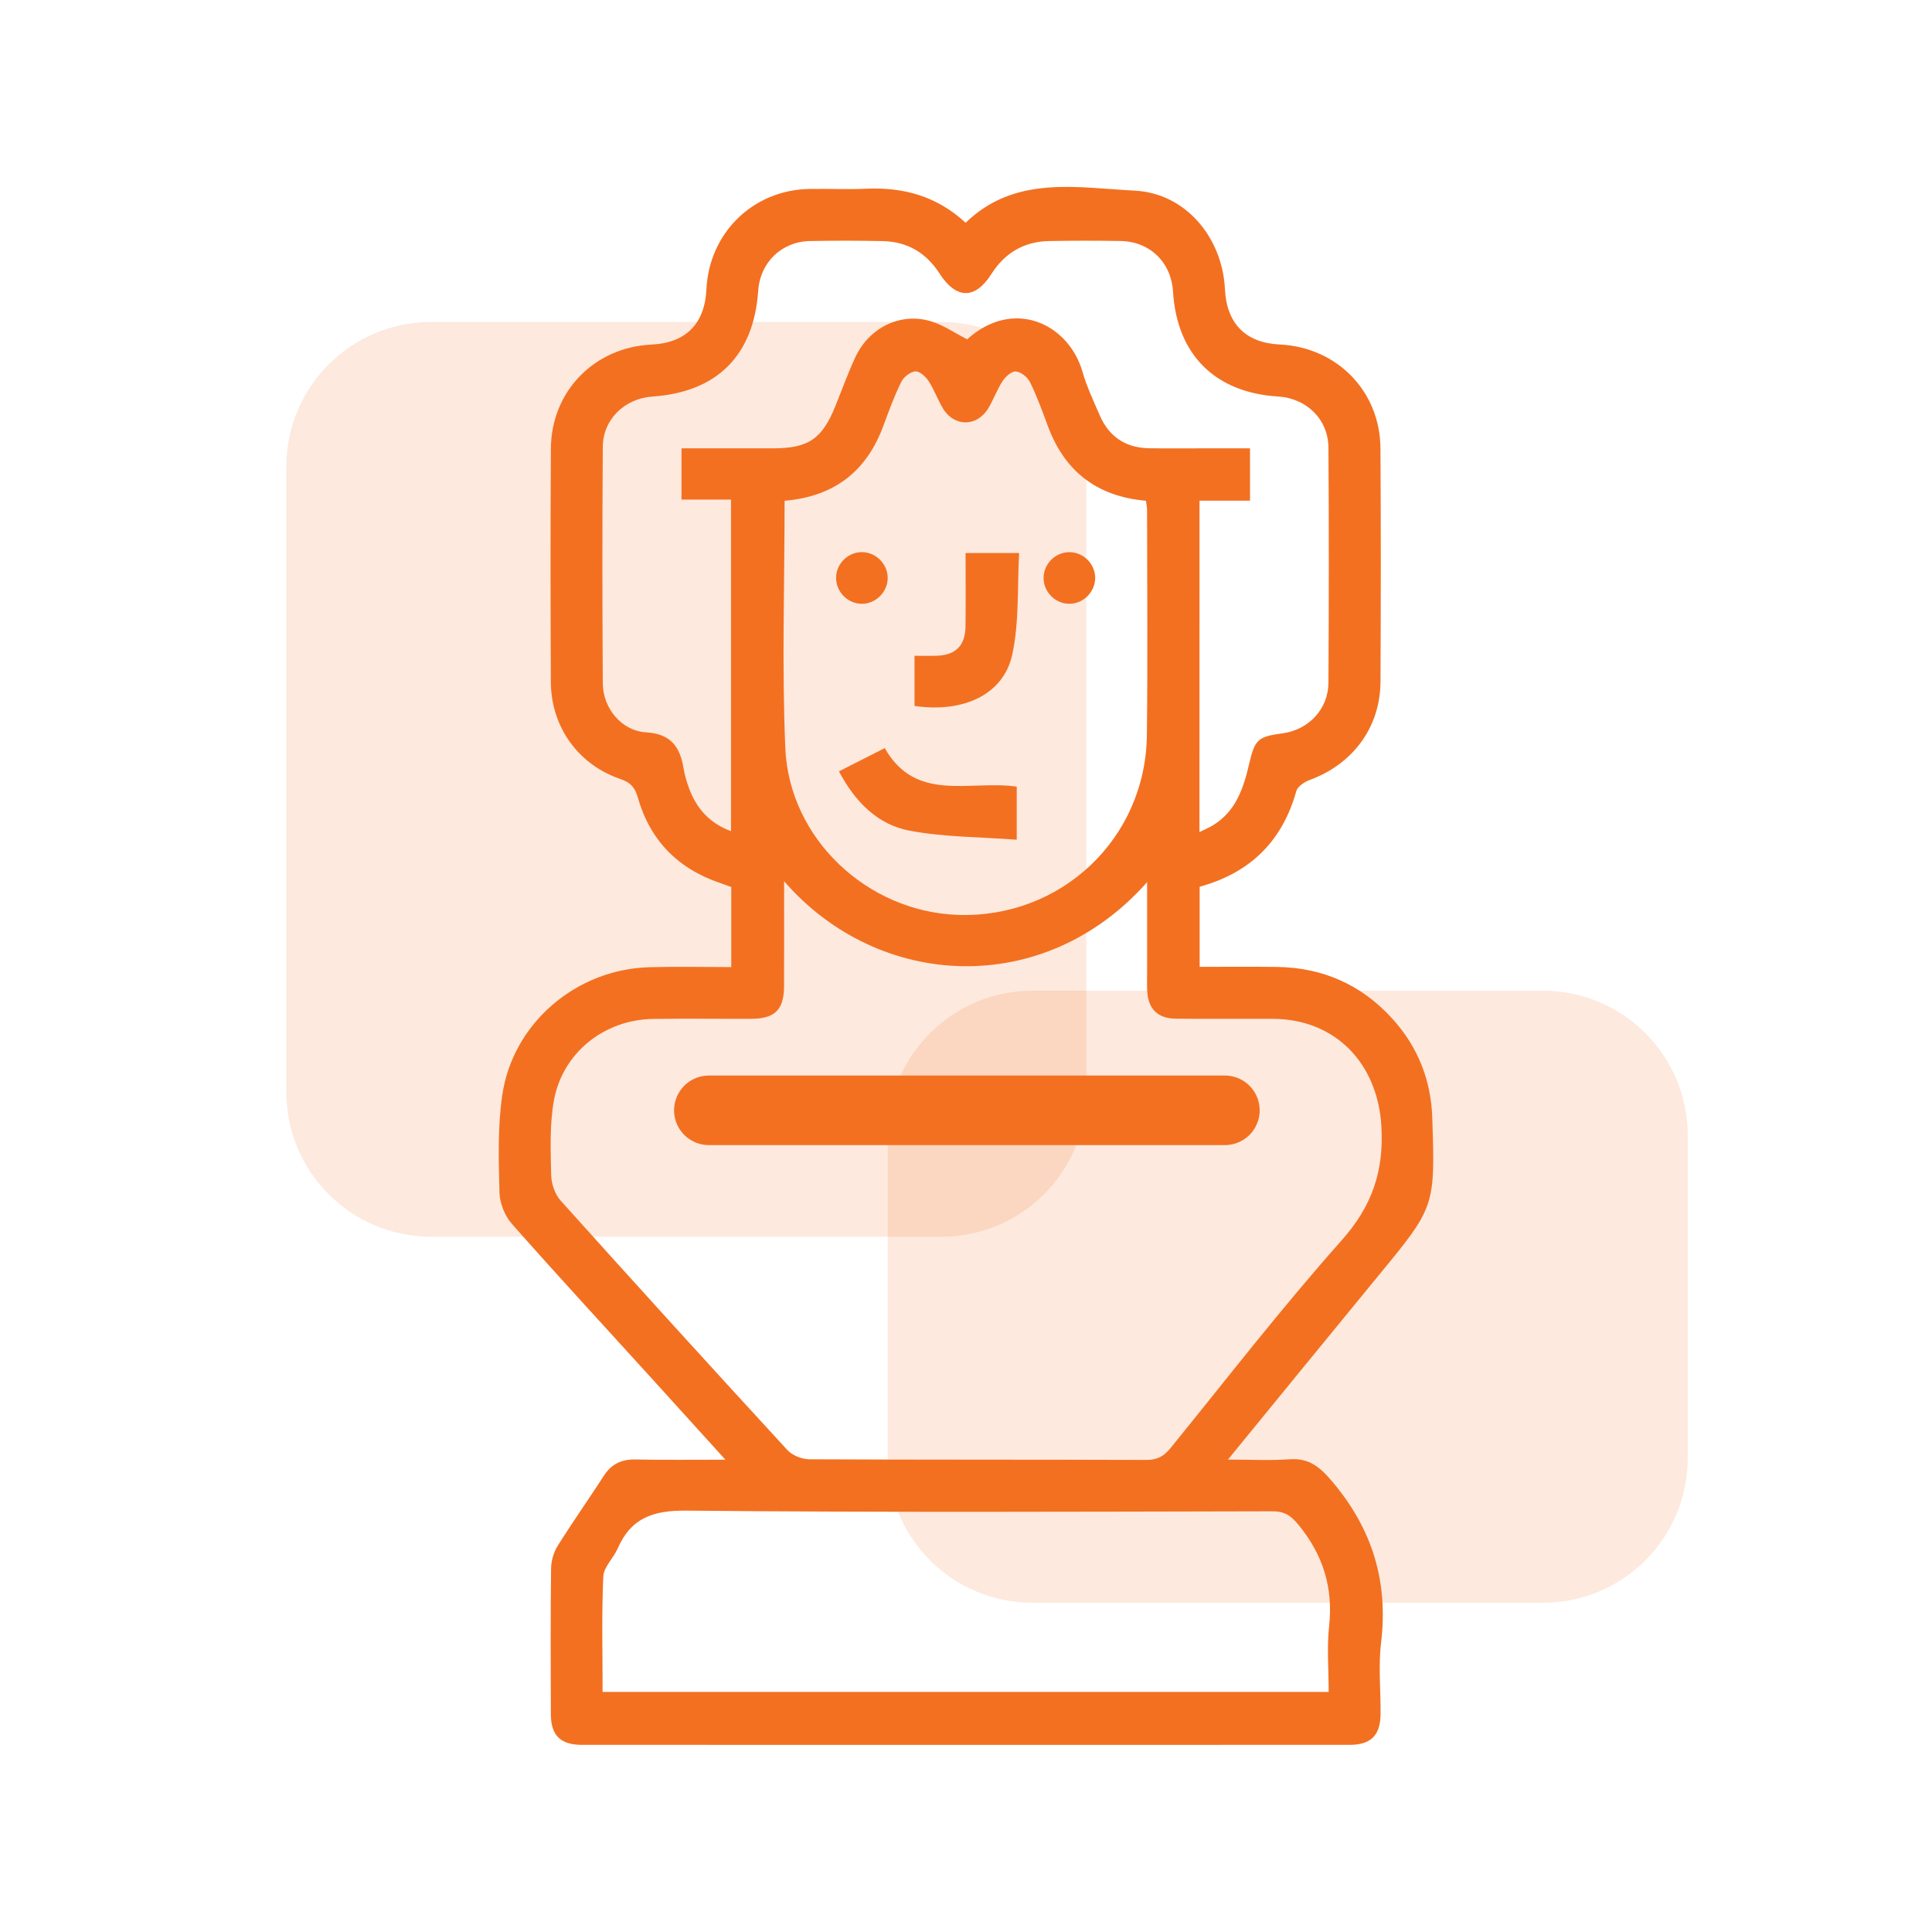 <?xml version="1.0" encoding="utf-8"?>
<!-- Generator: Adobe Illustrator 25.2.1, SVG Export Plug-In . SVG Version: 6.00 Build 0)  -->
<svg version="1.1" xmlns="http://www.w3.org/2000/svg" xmlns:xlink="http://www.w3.org/1999/xlink" x="0px" y="0px"
	 viewBox="0 0 500 500" style="enable-background:new 0 0 500 500;" xml:space="preserve">
<style type="text/css">
	.st0{fill:none;stroke:#000000;stroke-width:18;stroke-linecap:round;stroke-linejoin:round;stroke-miterlimit:10;}
	.st1{display:none;fill:none;stroke:#000000;stroke-width:18;stroke-linecap:round;stroke-linejoin:round;stroke-miterlimit:10;}
	.st2{fill:#77ACF1;}
	.st3{fill:none;stroke:#000000;stroke-miterlimit:10;}
	.st4{fill:#F37021;}
	.st5{fill:#FFF8F2;}
	.st6{opacity:0.15;fill:#F37021;}
	.st7{fill:#FFFFFF;}
	.st8{fill:none;stroke:#F37021;stroke-width:14;stroke-linecap:round;stroke-linejoin:round;stroke-miterlimit:10;}
	.st9{fill:none;stroke:#F37021;stroke-width:13.178;stroke-linecap:round;stroke-linejoin:round;stroke-miterlimit:10;}
	.st10{fill:none;stroke:#F37021;stroke-width:12.172;stroke-linecap:round;stroke-linejoin:round;stroke-miterlimit:10;}
	.st11{fill:none;stroke:#F37021;stroke-width:18;stroke-linecap:round;stroke-linejoin:round;stroke-miterlimit:10;}
	.st12{fill:none;stroke:#F37021;stroke-width:11.842;stroke-linecap:round;stroke-linejoin:round;stroke-miterlimit:10;}
	.st13{fill:#FFFFFF;stroke:#F37021;stroke-width:11.842;stroke-linecap:round;stroke-linejoin:round;stroke-miterlimit:10;}
	.st14{fill:none;stroke:#F37021;stroke-width:16;stroke-linecap:round;stroke-linejoin:round;stroke-miterlimit:10;}
	.st15{fill:#FFFFFF;stroke:#F37021;stroke-width:16;stroke-linecap:round;stroke-linejoin:round;stroke-miterlimit:10;}
	.st16{fill:#F1F2F2;}
	.st17{fill:none;}
	.st18{fill:#FFFFFF;stroke:#E97E67;stroke-width:16;stroke-linecap:round;stroke-linejoin:round;stroke-miterlimit:10;}
	.st19{fill:none;stroke:#F37021;stroke-width:16;stroke-miterlimit:10;}
	.st20{fill:#F37021;stroke:#F37021;stroke-width:2;stroke-miterlimit:10;}
	.st21{fill:#F37021;stroke:#F37021;stroke-width:4;stroke-miterlimit:10;}
	.st22{fill:#F37021;stroke:#F37021;stroke-width:5;stroke-miterlimit:10;}
	.st23{fill:none;stroke:#F37021;stroke-width:17;stroke-linecap:round;stroke-linejoin:round;stroke-miterlimit:10;}
	.st24{fill:none;stroke:#F37021;stroke-width:12;stroke-miterlimit:10;}
	.st25{fill:none;stroke:#F37021;stroke-width:18;stroke-miterlimit:10;}
	.st26{fill:#F37021;stroke:#F37021;stroke-width:5;stroke-linecap:round;stroke-linejoin:round;stroke-miterlimit:10;}
</style>
<g id="Layer_1">
</g>
<g id="Layer_2">
	<path class="st6" d="M243.68,320.05H111.55c-20.68,0-37.45-16.77-37.45-37.45V120.79c0-20.68,16.77-37.45,37.45-37.45h132.14
		c20.68,0,37.45,16.77,37.45,37.45V282.6C281.13,303.29,264.37,320.05,243.68,320.05z"/>
	<path class="st6" d="M399.33,414.79H267.19c-20.68,0-37.45-16.77-37.45-37.45v-83.49c0-20.68,16.77-37.45,37.45-37.45h132.14
		c20.68,0,37.45,16.77,37.45,37.45v83.49C436.78,398.03,420.01,414.79,399.33,414.79z"/>
	<g>
		<path class="st4" d="M187.73,377.77c-7.01-7.73-13.26-14.65-19.53-21.55c-11.94-13.14-23.99-26.18-35.73-39.49
			c-1.84-2.08-3.14-5.37-3.21-8.13c-0.21-8.36-0.48-16.85,0.71-25.08c2.69-18.72,19.18-32.72,38.14-33.21
			c6.96-0.18,13.92-0.03,21.14-0.03c0-6.99,0-13.64,0-20.73c-0.76-0.27-1.76-0.65-2.76-0.99c-11-3.68-18.27-11.05-21.44-22.22
			c-0.72-2.54-1.88-3.84-4.44-4.71c-11-3.74-18-13.52-18.05-25.16c-0.09-20.13-0.12-40.26,0.01-60.39
			c0.09-14.83,11.25-26.21,26.07-26.91c8.85-0.42,13.75-5.36,14.18-14.3c0.7-14.6,12.05-25.71,26.61-25.97
			c4.89-0.09,9.79,0.16,14.68-0.06c9.62-0.43,18.28,1.85,25.79,8.81c12.76-12.37,28.75-9.08,43.79-8.31
			c13.21,0.68,22.67,12.2,23.32,25.47c0.43,8.93,5.36,13.92,14.14,14.34c14.84,0.7,26.01,12.05,26.11,26.88
			c0.13,20.13,0.11,40.26,0.01,60.39c-0.06,11.82-7.13,21.33-18.37,25.46c-1.34,0.5-3.09,1.67-3.42,2.87
			c-3.64,13-11.96,21.15-25.01,24.74c0,6.74,0,13.42,0,20.73c6.67,0,13.32-0.07,19.96,0.02c11.94,0.16,22.01,4.63,30.02,13.52
			c6.52,7.24,9.9,15.81,10.22,25.51c0.76,23.11,0.69,23.08-13.97,40.91c-12.78,15.54-25.48,31.14-38.91,47.56
			c5.83,0,10.9,0.28,15.93-0.08c5.1-0.37,7.9,2.02,11.08,5.79c10.34,12.21,14.54,25.84,12.62,41.72
			c-0.73,6.06-0.07,12.29-0.13,18.44c-0.05,5.47-2.49,7.95-7.97,7.95c-66.26,0.02-132.52,0.02-198.77,0c-5.5,0-7.97-2.46-7.99-7.92
			c-0.05-12.58-0.09-25.16,0.06-37.74c0.02-1.97,0.67-4.18,1.71-5.85c3.85-6.16,8.05-12.09,11.99-18.19
			c1.95-3.01,4.55-4.21,8.1-4.15C171.78,377.86,179.17,377.77,187.73,377.77z M202.92,228.05c0,9.74,0.03,18.49-0.01,27.24
			c-0.03,6.01-2.38,8.35-8.4,8.37c-8.53,0.04-17.06-0.09-25.58,0.04c-12.6,0.2-23.43,8.84-25.6,21.22c-1.1,6.26-0.83,12.8-0.69,19.2
			c0.05,2.24,0.98,4.96,2.46,6.61c19.43,21.63,38.99,43.14,58.67,64.54c1.28,1.39,3.75,2.38,5.67,2.39
			c29.07,0.15,58.15,0.06,87.22,0.17c2.84,0.01,4.56-0.96,6.28-3.08c14.62-18.01,28.83-36.39,44.24-53.71
			c7.93-8.91,11.03-17.98,10.31-29.72c-1-16.12-11.85-27.58-28.09-27.65c-8.39-0.04-16.77,0.06-25.16-0.04
			c-4.71-0.06-7.16-2.6-7.35-7.29c-0.07-1.67-0.02-3.35-0.02-5.03c0-7.46,0-14.92,0-23.01C270.23,258.41,227.4,256.27,202.92,228.05
			z M310.42,215.34c1.55-0.77,2.55-1.18,3.47-1.74c6.04-3.67,7.95-9.73,9.44-16.12c1.44-6.19,2.33-6.84,8.63-7.7
			c6.73-0.93,11.8-6.26,11.84-13.11c0.12-20.27,0.13-40.54,0-60.8c-0.05-7.36-5.64-12.79-13.03-13.25
			c-16.32-1-26.2-10.86-27.19-27.12c-0.46-7.6-5.97-13-13.6-13.13c-6.15-0.1-12.3-0.1-18.45,0.01c-6.49,0.12-11.47,3.05-14.96,8.54
			c-4.22,6.63-9.1,6.56-13.43-0.15c-3.43-5.32-8.3-8.23-14.63-8.37c-6.29-0.14-12.58-0.14-18.87-0.02
			c-7.39,0.14-12.92,5.54-13.42,12.88c-1.14,16.72-10.66,26.24-27.38,27.37c-7.17,0.49-12.79,5.89-12.84,13
			c-0.14,20.41-0.13,40.82,0,61.22c0.04,6.44,4.85,12.3,11.2,12.68c6.44,0.38,8.79,3.77,9.71,9.34c0.29,1.78,0.82,3.54,1.45,5.23
			c1.93,5.18,5.31,8.96,10.82,11.01c0-28.73,0-57.12,0-85.81c-4.47,0-8.61,0-12.81,0c0-4.55,0-8.79,0-13.27
			c8.09,0,15.9,0.01,23.71,0c9.17-0.01,12.68-2.41,16.15-11.02c1.67-4.14,3.19-8.35,5.05-12.4c3.58-7.83,11.78-11.87,19.7-9.44
			c3.23,0.99,6.13,3.02,9.32,4.65c12.01-10.86,26.29-4.02,29.85,8.41c1.11,3.87,2.86,7.57,4.47,11.28c2.41,5.55,6.73,8.41,12.79,8.5
			c4.89,0.07,9.78,0.02,14.68,0.02c3.85,0,7.69,0,11.41,0c0,4.82,0,8.96,0,13.55c-4.48,0-8.72,0-13.07,0
			C310.42,158.24,310.42,186.45,310.42,215.34z M203.05,129.6c0,21.58-0.72,42.84,0.19,64.04c1.02,23.46,21.24,42.28,44.56,43.13
			c26.75,0.97,48.68-19.67,49.01-46.48c0.24-19.43,0.06-38.86,0.05-58.29c0-0.8-0.19-1.61-0.29-2.4
			c-12.75-1.11-21.1-7.66-25.44-19.48c-1.39-3.8-2.8-7.61-4.58-11.24c-0.62-1.27-2.31-2.61-3.63-2.75
			c-1.07-0.11-2.67,1.31-3.42,2.45c-1.45,2.2-2.34,4.76-3.7,7.03c-2.95,4.94-8.9,4.94-11.83-0.01c-1.35-2.28-2.24-4.84-3.69-7.04
			c-0.75-1.14-2.36-2.56-3.43-2.45c-1.32,0.14-3,1.49-3.62,2.75c-1.78,3.62-3.18,7.44-4.58,11.24
			C224.32,121.93,215.97,128.49,203.05,129.6z M155.95,437.87c62.97,0,125.33,0,187.91,0c0-5.87-0.49-11.5,0.11-17.01
			c1.09-10.01-1.58-18.5-7.93-26.25c-1.99-2.43-3.66-3.5-6.78-3.49c-50.57,0.1-101.14,0.32-151.71-0.17
			c-8.61-0.08-14.27,1.95-17.7,9.8c-1.1,2.51-3.61,4.79-3.72,7.26C155.69,417.88,155.95,427.78,155.95,437.87z"/>
		<path class="st4" d="M236.68,182.7c0-4.1,0-8.24,0-12.98c1.9,0,3.79,0.05,5.68-0.01c4.95-0.15,7.44-2.6,7.51-7.56
			c0.09-6.26,0.02-12.52,0.02-19.03c4.46,0,8.6,0,13.86,0c-0.5,8.74,0.07,17.79-1.79,26.31C259.72,179.77,249.3,184.55,236.68,182.7
			z"/>
		<path class="st4" d="M263.13,203.58c0,4.25,0,8.39,0,13.74c-9.31-0.71-18.66-0.64-27.68-2.33c-8.28-1.55-14.14-7.42-18.33-15.37
			c3.91-1.98,7.68-3.9,11.85-6.01C237.07,207.85,250.91,201.83,263.13,203.58z"/>
		<path class="st4" d="M216.38,149.25c0.18-3.64,3.37-6.54,6.99-6.35c3.63,0.18,6.54,3.38,6.36,7c-0.18,3.62-3.4,6.54-7,6.36
			C219.1,156.07,216.2,152.87,216.38,149.25z"/>
		<path class="st4" d="M276.68,156.26c-3.64-0.04-6.64-3.11-6.6-6.75c0.04-3.65,3.1-6.65,6.74-6.61c3.64,0.04,6.65,3.11,6.61,6.74
			C283.38,153.28,280.3,156.3,276.68,156.26z"/>
	</g>
	<line class="st11" x1="183.45" y1="287.35" x2="317" y2="287.35"/>
</g>
</svg>
